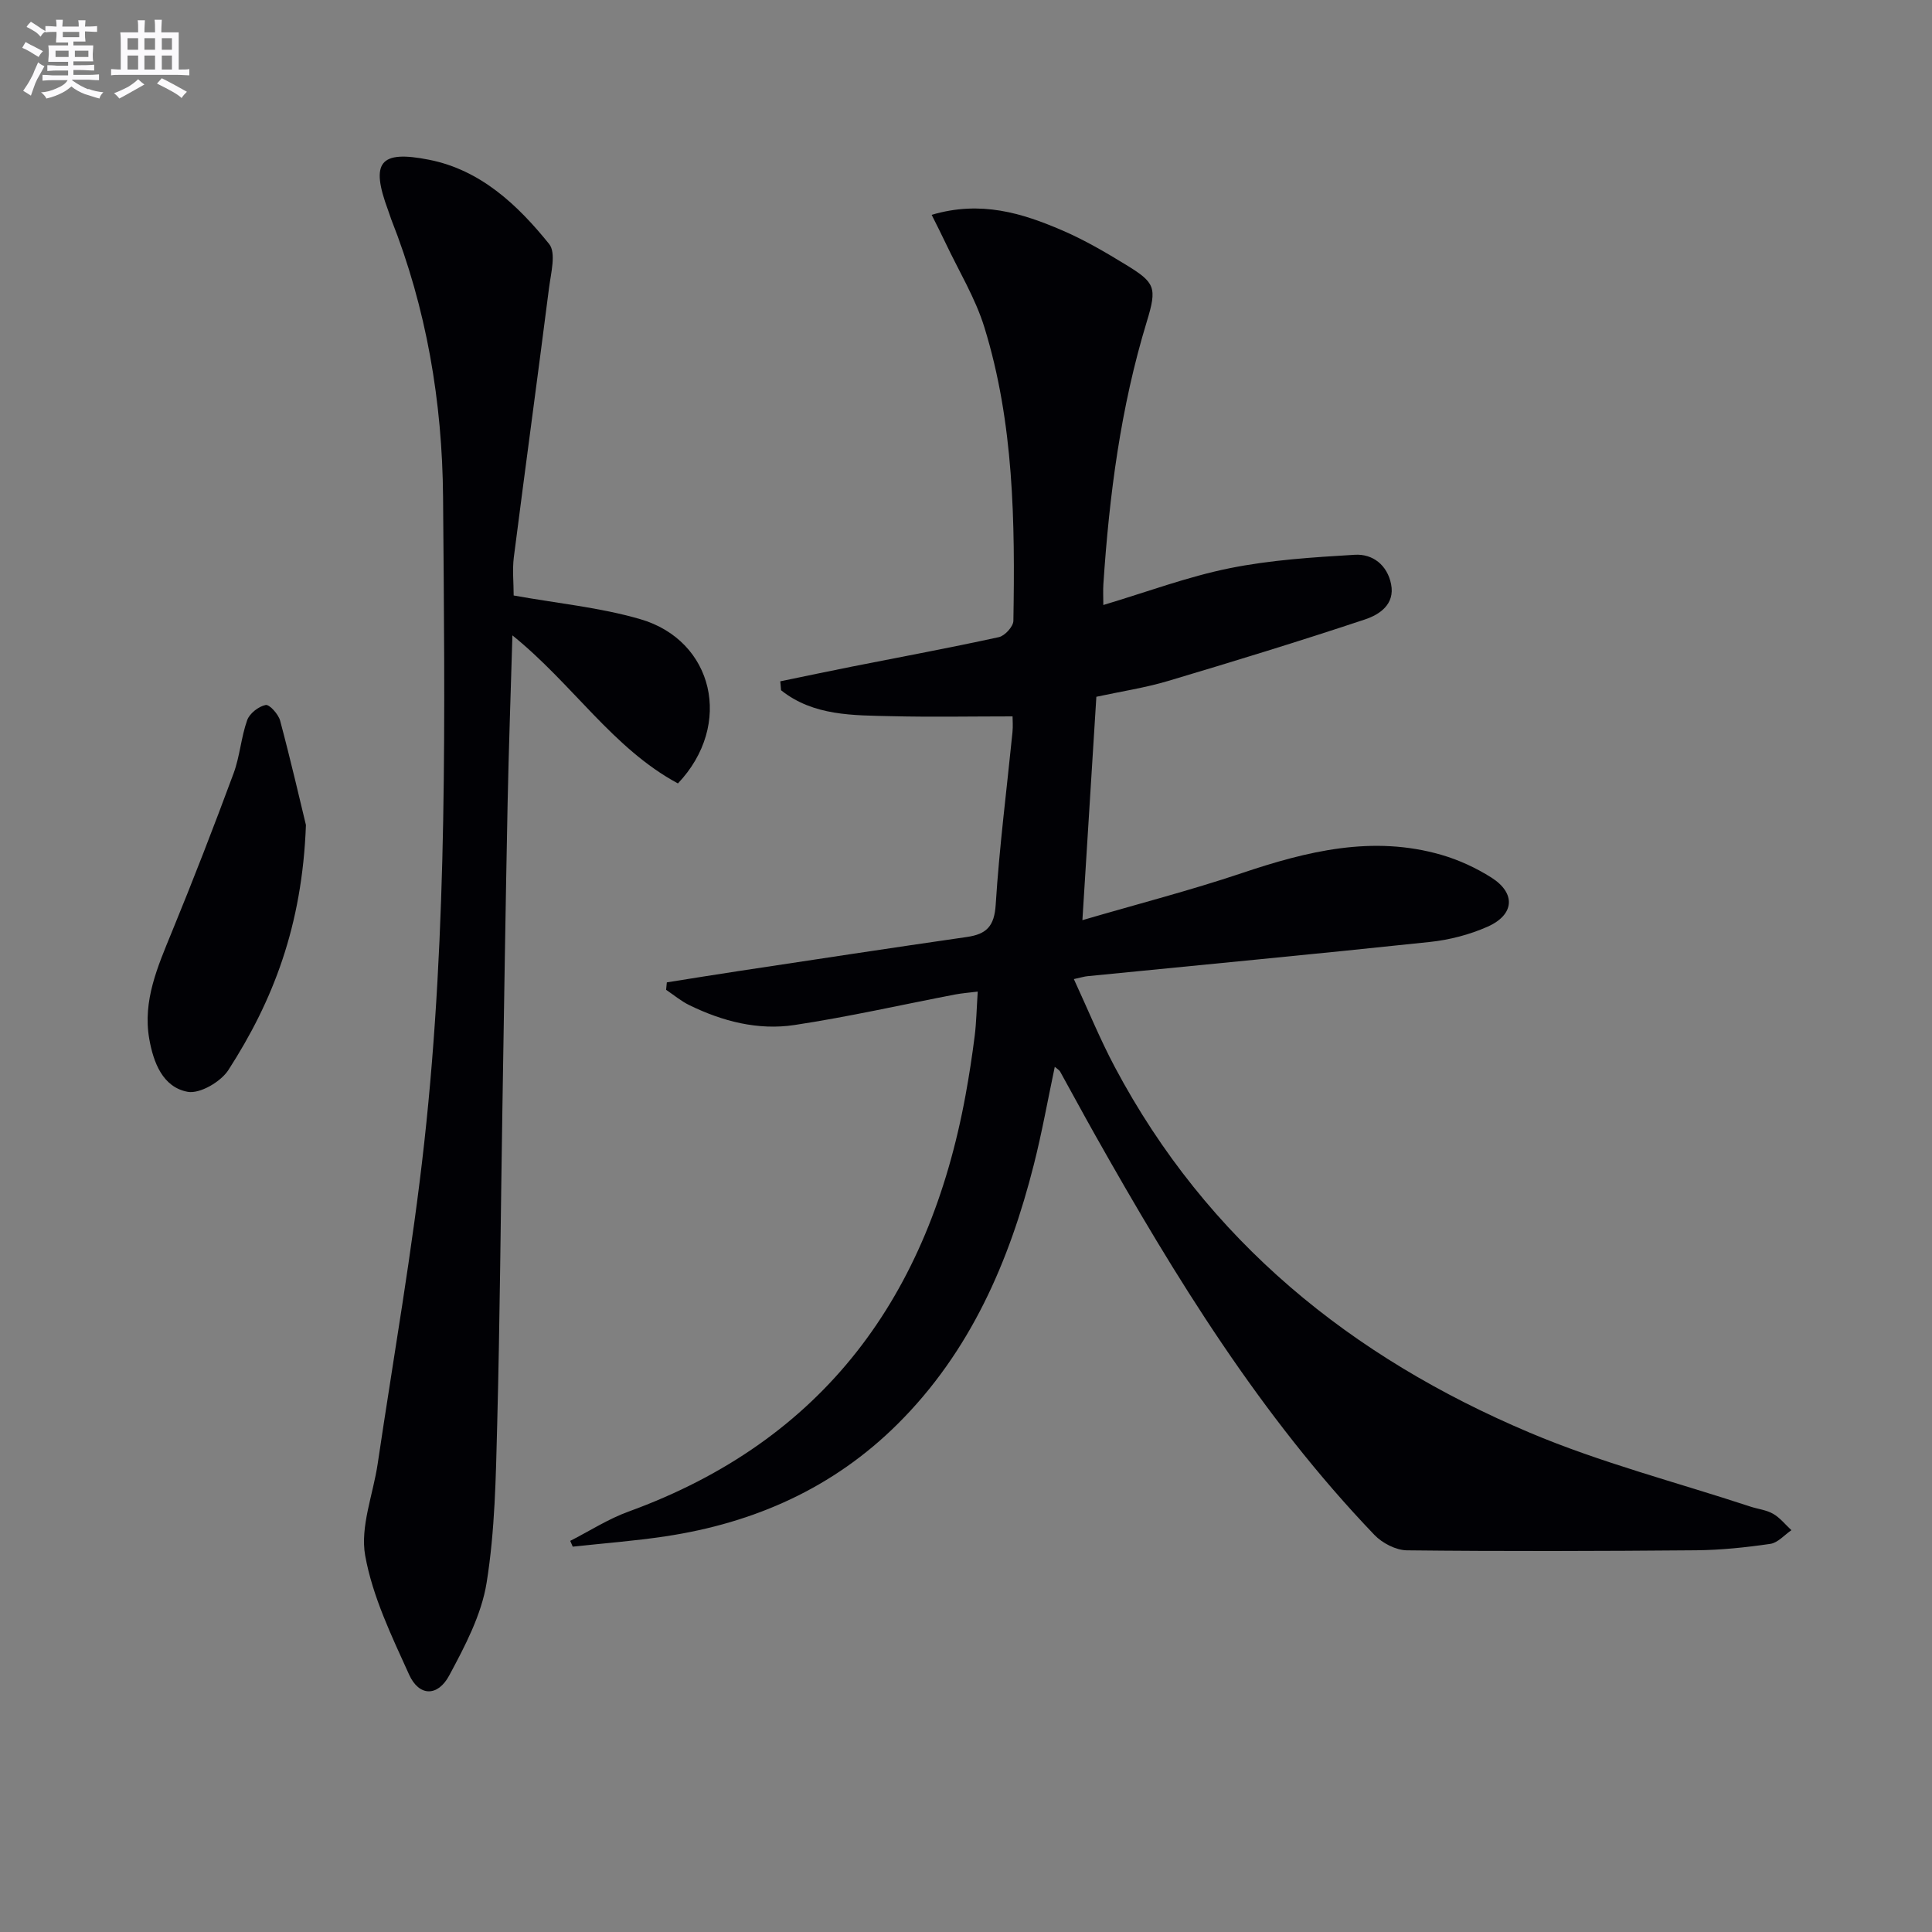 <svg enable-background="new 0 0 400 400" viewBox="0 0 400 400" xmlns="http://www.w3.org/2000/svg"><rect x="0" y="0" width="400" height="400" fill="#808080" stroke="none"/><g fill="#010105"><path d="m192.89 44.48c10.2-3.02 18.74-.35 27.02 3.21 4.56 1.96 8.91 4.5 13.16 7.1 6.07 3.72 6.54 4.67 4.37 11.77-5.42 17.76-7.78 35.98-9 54.42-.08 1.29-.01 2.58-.01 4.28 9-2.69 17.42-5.85 26.12-7.61 8.5-1.72 17.27-2.27 25.95-2.79 3.73-.22 6.72 2.14 7.51 6.08.84 4.21-2.43 6.32-5.44 7.32-13.52 4.5-27.15 8.68-40.81 12.75-4.72 1.4-9.63 2.14-14.77 3.25-.95 15.14-1.88 30.01-2.89 46.25 11.48-3.36 22.34-6.16 32.94-9.72 13.58-4.57 27.17-7.93 41.43-3.79 3.6 1.05 7.15 2.69 10.32 4.7 5.08 3.23 4.78 7.68-.8 10.16-3.72 1.65-7.88 2.73-11.94 3.16-23.62 2.51-47.27 4.74-70.91 7.09-.64.06-1.26.26-2.81.6 2.9 6.27 5.39 12.39 8.47 18.19 19.11 36 48.98 60.11 85.89 75.71 14.75 6.24 30.44 10.28 45.7 15.31 1.57.52 3.32.69 4.72 1.5 1.44.83 2.54 2.24 3.78 3.39-1.44.98-2.8 2.6-4.35 2.83-5.08.74-10.24 1.28-15.37 1.33-19.95.17-39.91.23-59.86.01-2.29-.02-5.12-1.49-6.75-3.19-23.58-24.61-41.25-53.37-57.86-82.86-2.45-4.35-4.81-8.74-7.23-13.1-.15-.26-.47-.43-1.09-.96-1.46 6.92-2.66 13.65-4.34 20.27-5.1 20.12-13.18 38.75-28.18 53.67-13.33 13.26-29.67 20.5-48.08 23.27-6.36.96-12.8 1.44-19.2 2.14-.17-.4-.35-.8-.52-1.2 4.01-2.04 7.85-4.53 12.04-6.05 40.58-14.75 62.2-44.78 69.8-86.19.75-4.08 1.38-8.19 1.9-12.31.35-2.78.39-5.59.63-9.17-1.76.22-3.27.33-4.75.61-11.06 2.13-22.07 4.63-33.2 6.31-7.54 1.14-14.9-.76-21.77-4.12-1.71-.83-3.2-2.1-4.8-3.17.05-.51.1-1.03.15-1.54 4.97-.79 9.94-1.6 14.92-2.35 15.73-2.38 31.47-4.78 47.22-7.05 4.07-.59 5.67-2.24 5.95-6.69.75-11.92 2.28-23.79 3.47-35.68.13-1.28.02-2.59.02-3.3-8.51 0-16.75.16-24.99-.04-8.02-.19-16.22-.02-22.94-5.37-.05-.62-.11-1.23-.16-1.85 5-1.03 10-2.09 15-3.08 10.09-2 20.21-3.87 30.26-6.07 1.23-.27 2.98-2.19 3-3.37.35-20.48.11-40.97-6-60.76-1.88-6.1-5.33-11.72-8.08-17.56-.84-1.78-1.72-3.49-2.84-5.74z"/><path d="m106.35 123.29c8.98 1.62 17.83 2.46 26.21 4.9 15.18 4.41 19.32 21.86 7.8 34.01-13.48-7.24-21.82-20.62-34.27-30.65-.36 12.24-.77 23.63-1 35.02-.42 21.14-.74 42.27-1.08 63.41-.35 21.63-.51 43.27-1.07 64.9-.28 10.96-.46 22.02-2.19 32.8-1.07 6.66-4.48 13.13-7.74 19.2-2.4 4.47-6.26 4.35-8.3-.15-3.62-7.99-7.57-16.15-9.1-24.65-1.08-6 1.65-12.67 2.59-19.05 3.28-22.16 7.19-44.24 9.64-66.49 4.9-44.41 4.25-89.06 3.89-133.65-.16-19.71-3.43-39.02-10.73-57.48-.24-.62-.41-1.26-.65-1.88-3.68-9.92-1.8-12.5 8.51-10.45 10.67 2.12 18.31 9.35 24.83 17.43 1.49 1.84.37 6.04-.02 9.1-2.37 18.6-4.91 37.18-7.29 55.78-.32 2.59-.03 5.27-.03 7.9z"/><path d="m63.34 170.81c-.77 20.92-6.84 36.43-16.05 50.72-1.57 2.44-5.91 4.98-8.43 4.52-5.2-.96-7.11-6.13-7.96-10.97-1.38-7.9 1.75-14.97 4.67-22.1 4.46-10.87 8.71-21.84 12.79-32.86 1.31-3.54 1.55-7.47 2.82-11.03.5-1.39 2.35-2.83 3.82-3.13.78-.16 2.64 1.91 3 3.25 2.21 8.28 4.14 16.64 5.34 21.6z"/></g><path d="m6.8 9.5c.6.3 1.3.7 2.1 1.1-.4.4-.7.8-.9 1.2-.7-.4-1.3-.8-1.8-1.1s-1.1-.6-1.6-.8c.2-.4.5-.8.7-1.2.4.2.8.5 1.5.8zm.9 6.9c-.3.6-.5 1.1-.7 1.7s-.4 1.1-.6 1.7c-.6-.4-1.1-.7-1.6-1 .7-1 1.2-1.8 1.5-2.4.3-.5.6-1.1.8-1.7.3-.6.5-1.2.8-1.8.3.3.8.6 1.3.8-.7 1.3-1.2 2.2-1.5 2.7zm.1-11c.4.3 1 .7 1.7 1.1-.5.2-.8.6-1.1 1.1-.5-.6-1-1-1.4-1.2s-.9-.6-1.5-.8c.2-.4.5-.7.9-1.1.5.3.9.6 1.4.9zm10.5 13c1 .4 2 .6 3.1.7-.4.4-.7.8-.8 1.3-.9-.2-1.9-.6-3-.9-1-.4-2-.9-2.8-1.6-.5.4-1.1.9-1.9 1.3s-1.9.9-3.3 1.2c-.1-.3-.5-.8-1.1-1.3 1 0 2.1-.3 3.2-.8 1.2-.5 1.9-1 2.3-1.7h-3.2c-.4 0-1 0-2 .1v-1.2c1 0 1.7.1 2 .1h3.3v-1h-2.3c-.2 0-.9 0-2 .1v-1.2c1.2 0 1.9.1 2 .1h2.3v-.8h-4.1c0-.7.1-1.2.1-1.6 0-.5 0-1.1-.1-1.8h4.1v-.6h-2.5c0-.6.1-1.1.1-1.6v-.6h-.5c-.4 0-1 0-1.8.1v-1.3c1.2 0 1.9.1 2.1.1h.2c0-.3 0-.8-.1-1.4h1.4c0 .6-.1 1-.1 1.4h3.4c0-.4 0-.8-.1-1.3h1.5c0 .4-.1.9-.1 1.3.7 0 1.5 0 2.5-.1v1.2c-1 0-1.8-.1-2.5-.1v.6c0 .3 0 .8.1 1.5h-2.5v.8h4.1c0 .7-.1 1.3-.1 1.8s0 1 .1 1.5h-4.1v.8h1.4c.8 0 1.8 0 2.9-.1v1.2c-1 0-1.9-.1-2.8-.1h-1.5v1h3.2c.3 0 1 0 2.1-.1v1.2c-1.1 0-1.8-.1-2.1-.1h-3.4l-.1.1c1.4 1 2.4 1.5 3.4 1.9zm-4.1-6.6v-1.3h-2.7v1.3zm2.2-4.1v-1.1h-3.4v1.1zm1.9 4.1v-1.3h-2.8v1.3z" fill="#fbfafc"/><path d="m37 6.7v2.3 5.4c1 0 1.8 0 2.2-.1v1.3c-.6 0-1.5-.1-2.5-.1h-11.9c-.7 0-1.3 0-1.8.1v-1.3c.5 0 1.1.1 2 .1v-5.2c0-1 0-1.8-.1-2.5h3.7c0-1.3 0-2.1-.1-2.5h1.5c0 .4-.1 1.3-.1 2.5h2.2c0-1.2 0-2.1-.1-2.6h1.5c0 .4-.1 1.3-.1 2.6zm-12.3 13.7c-.3-.4-.7-.8-1.1-1.1 1.1-.4 2.1-.9 2.9-1.3.8-.5 1.5-1 2.1-1.6.4.4.9.8 1.3 1.1-2.5 1.4-4.2 2.4-5.2 2.9zm3.9-10.1v-2.4h-2.2v2.4zm0 4.1v-2.9h-2.2v2.9zm3.5-4.1v-2.4h-2.2v2.4zm0 4.1v-2.9h-2.2v2.9zm.4 2.9 1-1.1c.6.3 1.4.7 2.5 1.3s2 1.1 2.7 1.5c-.4.4-.8.8-1.1 1.3-.8-.8-2.5-1.7-5.1-3zm3.1-7v-2.4h-2.1v2.4zm0 4.1v-2.9h-2.1v2.9z" fill="#fbfafc"/></svg>
